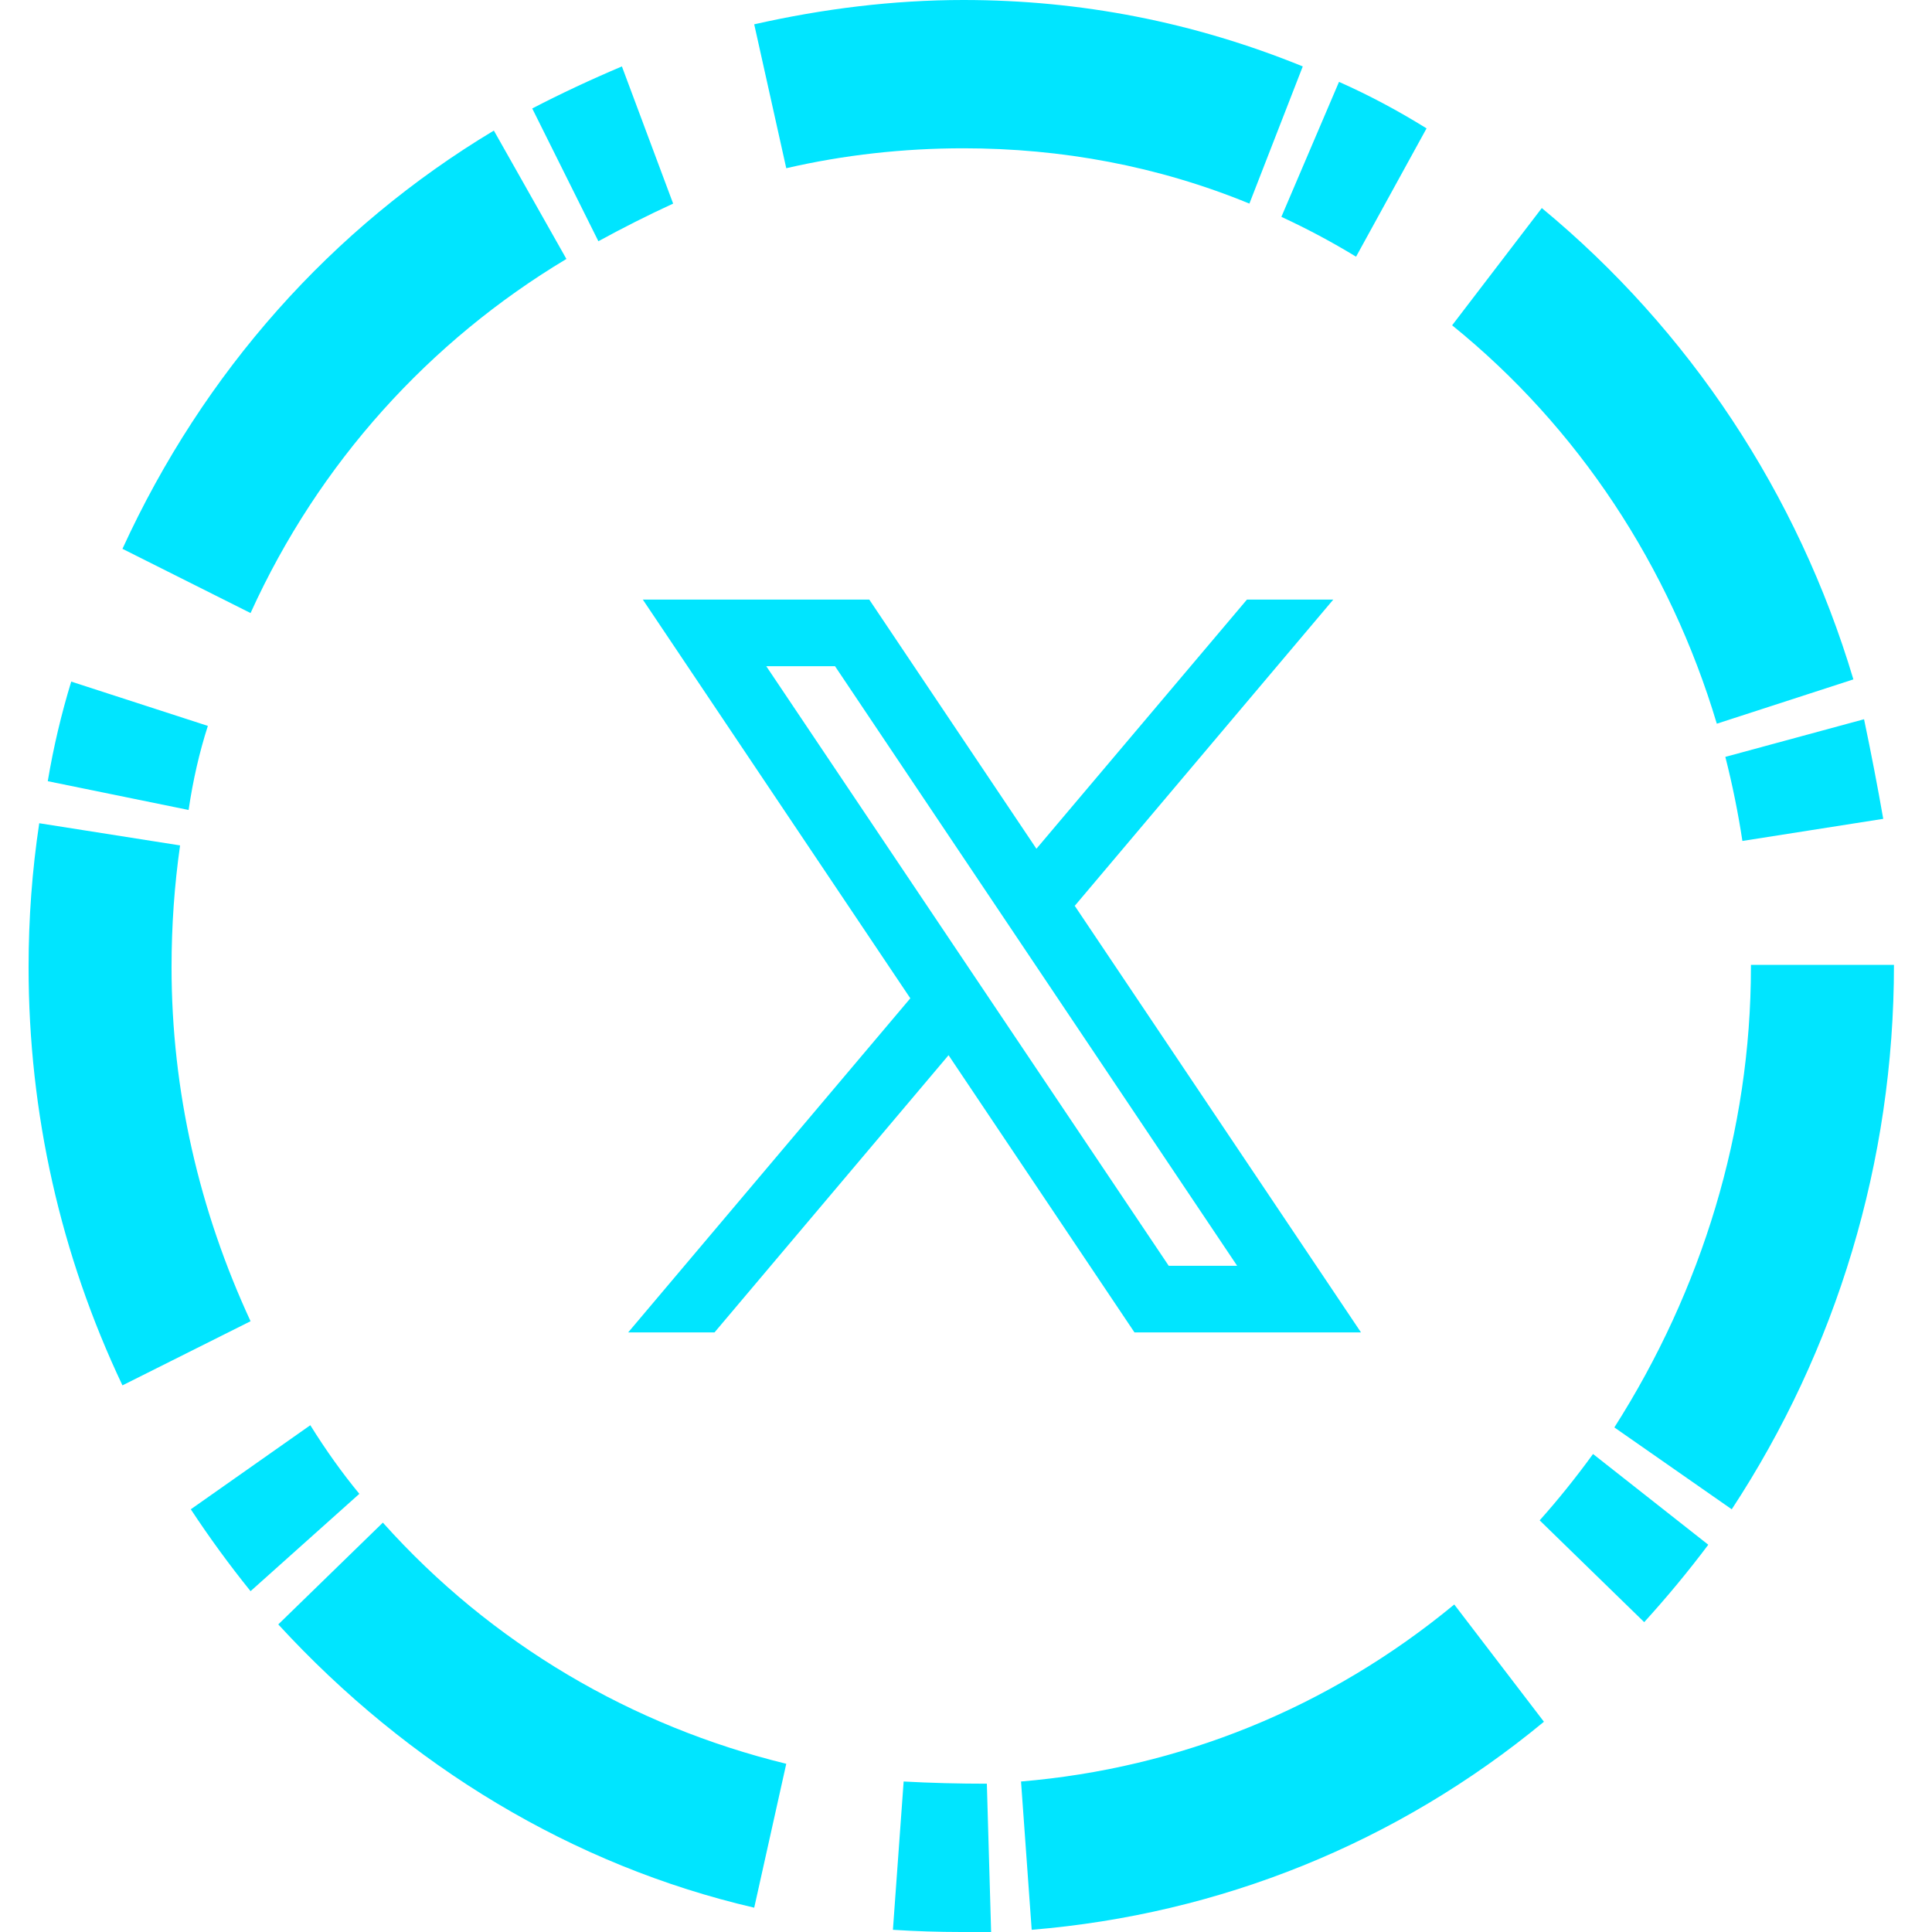 <svg width="29" height="29" viewBox="0 0 29 29" fill="none" xmlns="http://www.w3.org/2000/svg">
<path d="M14.429 29C14.087 29 13.745 28.989 13.403 28.967L13.564 26.741C13.97 26.763 14.386 26.774 14.813 26.774L14.877 29C14.728 29 14.578 29 14.429 29ZM15.486 28.967L15.326 26.741C17.696 26.542 19.939 25.645 21.829 24.084L23.175 25.844C20.964 27.671 18.305 28.734 15.486 28.967ZM11.321 28.635C8.598 28.003 6.131 26.509 4.177 24.383L5.747 22.855C7.381 24.682 9.495 25.911 11.802 26.475L11.321 28.635ZM24.68 24.349L23.111 22.821C23.388 22.511 23.655 22.179 23.912 21.825L25.642 23.187C25.343 23.585 25.022 23.973 24.68 24.349ZM3.761 23.884C3.44 23.486 3.141 23.076 2.864 22.655L4.658 21.393C4.892 21.769 5.138 22.113 5.394 22.423L3.761 23.884ZM25.994 22.655L24.232 21.426C25.545 19.367 26.282 16.975 26.282 14.517V14.483H28.429C28.429 17.44 27.564 20.264 25.994 22.655ZM1.838 20.795C0.909 18.835 0.429 16.709 0.429 14.517C0.429 13.786 0.482 13.066 0.589 12.357L2.703 12.69C2.618 13.287 2.575 13.896 2.575 14.517C2.575 16.377 2.992 18.171 3.761 19.832L1.838 20.795ZM26.154 12.623C26.09 12.202 26.005 11.782 25.898 11.361L27.98 10.796C28.087 11.306 28.183 11.804 28.268 12.291L26.154 12.623ZM2.831 12.158L0.717 11.726C0.802 11.217 0.92 10.719 1.069 10.231L3.12 10.896C2.992 11.294 2.896 11.715 2.831 12.158ZM25.77 10.863C25.065 8.504 23.687 6.411 21.797 4.883L23.143 3.123C25.353 4.95 26.987 7.408 27.82 10.198L25.77 10.863ZM3.761 9.202L1.838 8.238C3.056 5.581 4.978 3.422 7.413 1.96L8.502 3.887C6.452 5.116 4.786 6.943 3.761 9.202ZM20.355 3.853C19.992 3.632 19.619 3.433 19.234 3.255L20.099 1.229C20.548 1.428 20.985 1.661 21.413 1.927L20.355 3.853ZM8.982 3.621L7.989 1.628C8.417 1.406 8.865 1.196 9.335 0.997L10.104 3.056C9.719 3.233 9.346 3.422 8.982 3.621ZM18.754 3.056C17.376 2.491 15.934 2.226 14.461 2.226C13.564 2.226 12.667 2.325 11.802 2.525L11.321 0.365C12.346 0.133 13.403 0 14.461 0C16.223 0 17.921 0.332 19.555 0.997L18.754 3.056Z" fill="#00E5FF"/>
<path d="M20.429 20L16.127 13.589L16.134 13.595L20.013 9H18.717L15.557 12.74L13.048 9H9.649L13.665 14.986L13.664 14.985L9.429 20H10.725L14.238 15.839L17.029 20H20.429ZM12.534 10L18.57 19H17.543L11.502 10H12.534Z" fill="#00E5FF"/>
</svg>
